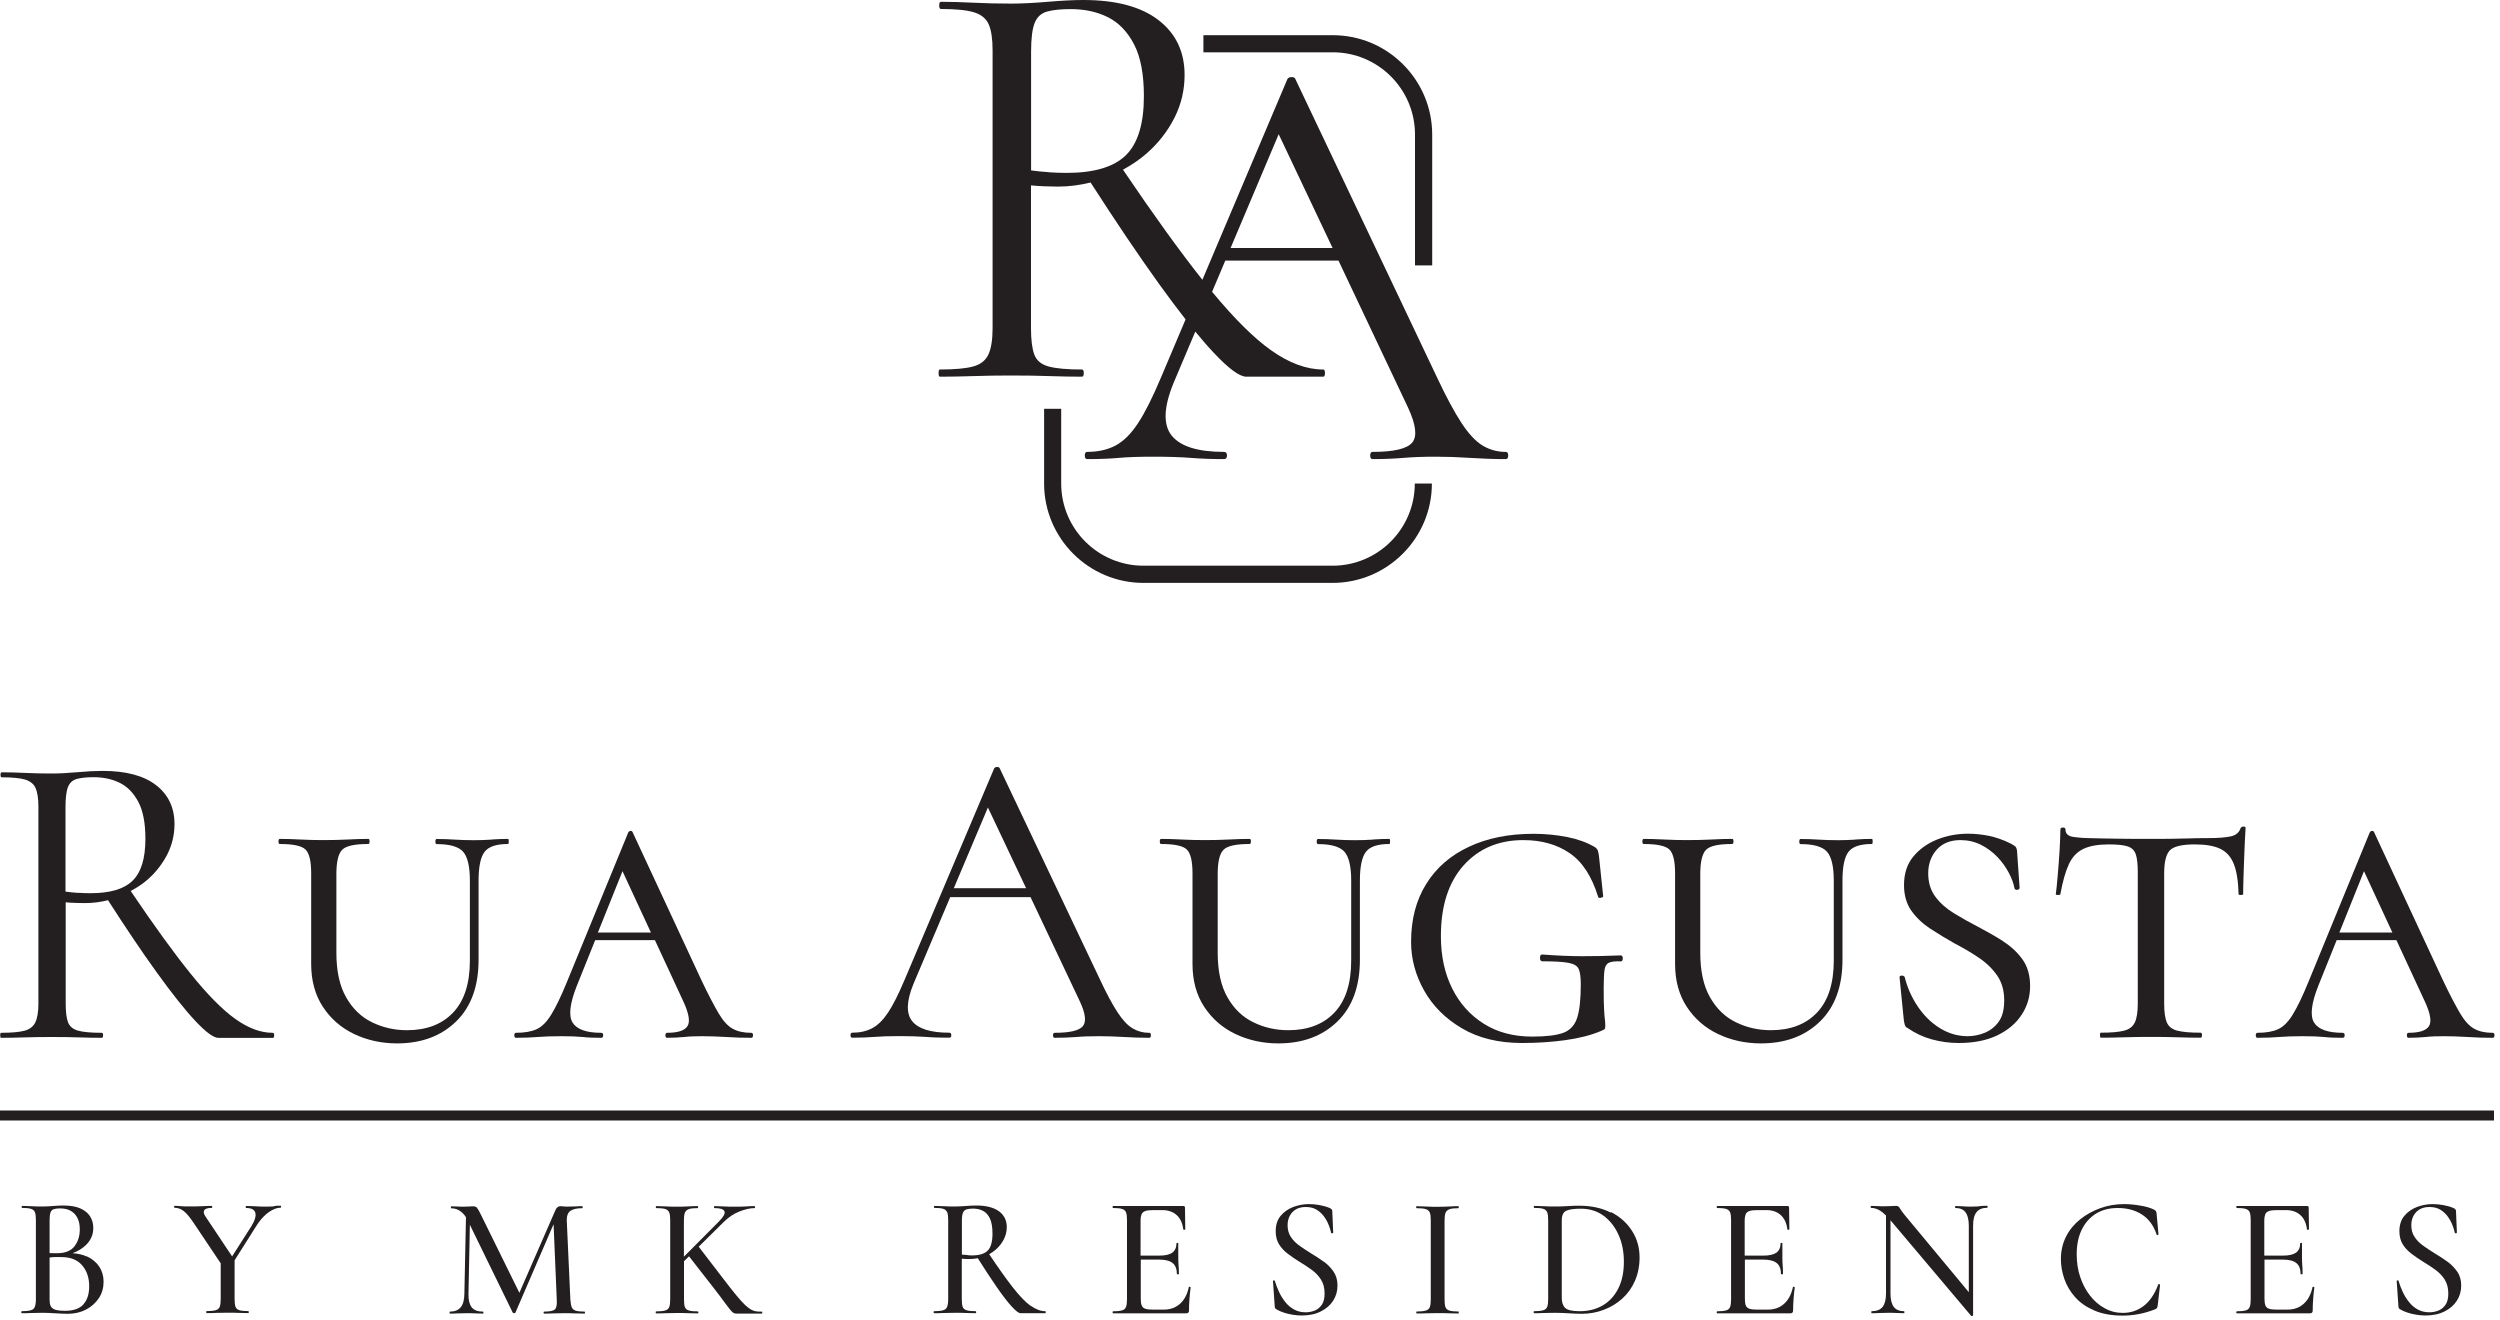 <svg width="250" height="132" viewBox="0 0 250 132" fill="none" xmlns="http://www.w3.org/2000/svg">
<path d="M27.259 103.28C26.07 103.28 24.829 102.82 23.54 101.9C22.25 100.98 20.759 99.48 19.079 97.39C17.419 95.34 15.419 92.58 13.069 89.1C13.68 88.77 14.259 88.4 14.77 87.95C15.589 87.23 16.239 86.39 16.73 85.44C17.209 84.49 17.45 83.48 17.45 82.4C17.45 80.76 16.829 79.46 15.6 78.51C14.37 77.56 12.589 77.09 10.259 77.09C9.58 77.09 8.74 77.13 7.75 77.22C6.76 77.31 5.89 77.35 5.16 77.35C4.22 77.35 3.33 77.33 2.48 77.29C1.63 77.25 0.86 77.23 0.18 77.23C0.1 77.23 0.05 77.31 0.05 77.48C0.05 77.65 0.09 77.73 0.18 77.73C1.23 77.73 2.01 77.81 2.52 77.96C3.03 78.12 3.38 78.4 3.56 78.81C3.74 79.22 3.84 79.84 3.84 80.66V100.35C3.84 101.17 3.74 101.8 3.54 102.22C3.34 102.64 2.98 102.93 2.46 103.07C1.94 103.21 1.15 103.28 0.1 103.28C0.04 103.28 0.02 103.36 0.02 103.53C0.02 103.7 0.05 103.78 0.1 103.78C0.81 103.78 1.6 103.77 2.46 103.74C3.33 103.71 4.22 103.7 5.16 103.7C6.15 103.7 7.07 103.71 7.9 103.74C8.74 103.77 9.49 103.78 10.18 103.78C10.259 103.78 10.309 103.7 10.309 103.53C10.309 103.36 10.27 103.28 10.18 103.28C9.13 103.28 8.34 103.21 7.82 103.07C7.3 102.93 6.96 102.64 6.8 102.22C6.64 101.8 6.57 101.17 6.57 100.35V90.23C6.85 90.26 7.17 90.28 7.53 90.29C7.89 90.3 8.2 90.31 8.49 90.31C9.28 90.31 10.05 90.21 10.8 90.02C12.579 92.79 14.2 95.2 15.659 97.22C17.18 99.33 18.47 100.96 19.529 102.09C20.59 103.22 21.36 103.79 21.849 103.79H27.29C27.369 103.79 27.419 103.71 27.419 103.54C27.419 103.37 27.38 103.29 27.29 103.29L27.259 103.28ZM7.83 89.29C7.38 89.26 6.95 89.22 6.55 89.16V80.74C6.55 79.81 6.63 79.12 6.8 78.7C6.97 78.27 7.27 78.01 7.69 77.89C8.12 77.78 8.67 77.72 9.35 77.72C10.339 77.72 11.22 77.91 11.989 78.29C12.749 78.67 13.37 79.31 13.839 80.2C14.309 81.09 14.54 82.32 14.54 83.88C14.54 85.84 14.12 87.23 13.259 88.07C12.399 88.91 11.009 89.32 9.05 89.32C8.68 89.32 8.27 89.31 7.82 89.28L7.83 89.29Z" fill="#231F20"/>
<path d="M49.178 83.96C48.568 84 47.978 84.02 47.418 84.02C46.708 84.02 46.058 84 45.458 83.96C44.868 83.92 44.268 83.9 43.668 83.9C43.588 83.9 43.538 83.98 43.538 84.15C43.538 84.32 43.578 84.41 43.668 84.41C44.968 84.41 45.848 84.66 46.308 85.17C46.758 85.68 46.988 86.64 46.988 88.06V96.05C46.988 98.35 46.428 100.08 45.308 101.26C44.188 102.44 42.648 103.02 40.698 103.02C39.448 103.02 38.288 102.76 37.208 102.23C36.128 101.71 35.268 100.88 34.618 99.74C33.968 98.61 33.638 97.12 33.638 95.28V87.41C33.638 86.19 33.828 85.38 34.208 84.99C34.588 84.59 35.458 84.4 36.828 84.4C36.908 84.4 36.958 84.32 36.958 84.14C36.958 83.96 36.918 83.89 36.828 83.89C36.228 83.89 35.548 83.91 34.788 83.95C34.018 83.99 33.198 84.01 32.318 84.01C31.548 84.01 30.788 83.99 30.018 83.95C29.248 83.91 28.568 83.89 27.978 83.89C27.898 83.89 27.848 83.97 27.848 84.14C27.848 84.31 27.888 84.4 27.978 84.4C29.308 84.4 30.168 84.58 30.548 84.95C30.928 85.32 31.118 86.11 31.118 87.33V96.39C31.118 98.06 31.508 99.49 32.288 100.68C33.068 101.87 34.108 102.78 35.408 103.4C36.708 104.02 38.148 104.34 39.698 104.34C42.138 104.34 44.108 103.61 45.608 102.15C47.108 100.69 47.858 98.63 47.858 95.96V88.05C47.858 86.63 48.068 85.67 48.478 85.16C48.888 84.65 49.658 84.4 50.798 84.4C50.858 84.4 50.878 84.32 50.878 84.14C50.878 83.96 50.848 83.89 50.798 83.89C50.318 83.89 49.768 83.91 49.158 83.95L49.178 83.96Z" fill="#231F20"/>
<path d="M75.09 103.28C74.38 103.28 73.78 103.15 73.28 102.88C72.78 102.61 72.31 102.09 71.86 101.33C71.41 100.56 70.82 99.45 70.12 97.97L63.28 83.26C63.25 83.15 63.18 83.09 63.07 83.09C62.96 83.09 62.87 83.15 62.82 83.26L56.7 98.18C56.11 99.63 55.58 100.72 55.13 101.45C54.68 102.19 54.19 102.68 53.66 102.92C53.14 103.16 52.45 103.28 51.6 103.28C51.49 103.28 51.43 103.36 51.43 103.53C51.43 103.7 51.49 103.78 51.6 103.78C52.42 103.78 53.14 103.75 53.75 103.7C54.36 103.65 55.16 103.62 56.15 103.62C57.06 103.62 57.77 103.65 58.28 103.7C58.79 103.76 59.4 103.78 60.11 103.78C60.25 103.78 60.32 103.7 60.32 103.53C60.32 103.36 60.25 103.28 60.11 103.28C58.64 103.28 57.69 102.94 57.26 102.26C56.84 101.58 56.98 100.35 57.69 98.56L59.52 94.01H65.49L68.37 100.22C68.91 101.41 69.03 102.22 68.73 102.64C68.43 103.07 67.76 103.28 66.71 103.28C66.6 103.28 66.54 103.36 66.54 103.53C66.54 103.7 66.6 103.78 66.71 103.78C67.3 103.78 67.87 103.75 68.41 103.7C68.95 103.64 69.54 103.62 70.2 103.62C70.96 103.62 71.78 103.65 72.64 103.7C73.5 103.76 74.33 103.78 75.13 103.78C75.24 103.78 75.3 103.7 75.3 103.53C75.3 103.36 75.24 103.28 75.13 103.28H75.09ZM59.79 93.25L62.25 87.12L65.09 93.25H59.79Z" fill="#231F20"/>
<path d="M114.891 103.28C114.291 103.28 113.751 103.13 113.251 102.83C112.751 102.53 112.251 102 111.741 101.21C111.231 100.43 110.651 99.35 110.001 97.96L99.971 76.83C99.941 76.75 99.861 76.7 99.721 76.7C99.581 76.7 99.481 76.74 99.421 76.83L90.451 98C89.851 99.42 89.311 100.5 88.811 101.25C88.311 102 87.781 102.53 87.221 102.82C86.651 103.12 85.991 103.27 85.221 103.27C85.111 103.27 85.051 103.35 85.051 103.52C85.051 103.69 85.111 103.77 85.221 103.77C86.101 103.77 86.841 103.74 87.451 103.69C88.061 103.64 88.871 103.61 89.901 103.61C90.981 103.61 91.871 103.64 92.581 103.69C93.291 103.75 94.071 103.77 94.921 103.77C95.061 103.77 95.131 103.69 95.131 103.52C95.131 103.35 95.061 103.27 94.921 103.27C93.081 103.27 91.841 102.89 91.221 102.12C90.601 101.35 90.641 100.11 91.351 98.38L95.021 89.71H103.051L107.981 100.13C108.551 101.35 108.651 102.18 108.281 102.62C107.911 103.06 106.981 103.28 105.471 103.28C105.361 103.28 105.301 103.36 105.301 103.53C105.301 103.7 105.361 103.78 105.471 103.78C106.261 103.78 106.991 103.75 107.641 103.7C108.291 103.64 109.061 103.62 109.941 103.62C110.731 103.62 111.561 103.65 112.411 103.7C113.261 103.75 114.101 103.78 114.921 103.78C115.031 103.78 115.091 103.7 115.091 103.53C115.091 103.36 115.031 103.28 114.921 103.28H114.891ZM95.381 88.82L98.791 80.75L102.611 88.82H95.381Z" fill="#231F20"/>
<path d="M137.31 83.96C136.7 84 136.11 84.02 135.55 84.02C134.84 84.02 134.19 84 133.59 83.96C133 83.92 132.4 83.9 131.8 83.9C131.72 83.9 131.67 83.98 131.67 84.15C131.67 84.32 131.71 84.41 131.8 84.41C133.1 84.41 133.98 84.66 134.44 85.17C134.89 85.68 135.12 86.64 135.12 88.06V96.05C135.12 98.35 134.56 100.08 133.44 101.26C132.32 102.44 130.78 103.02 128.83 103.02C127.58 103.02 126.42 102.76 125.34 102.23C124.26 101.71 123.4 100.88 122.75 99.74C122.1 98.61 121.77 97.12 121.77 95.28V87.41C121.77 86.19 121.96 85.38 122.34 84.99C122.72 84.59 123.59 84.4 124.96 84.4C125.04 84.4 125.09 84.32 125.09 84.14C125.09 83.96 125.05 83.89 124.96 83.89C124.36 83.89 123.68 83.91 122.92 83.95C122.15 83.99 121.33 84.01 120.45 84.01C119.68 84.01 118.92 83.99 118.15 83.95C117.38 83.91 116.7 83.89 116.11 83.89C116.03 83.89 115.98 83.97 115.98 84.14C115.98 84.31 116.02 84.4 116.11 84.4C117.44 84.4 118.3 84.58 118.68 84.95C119.06 85.32 119.25 86.11 119.25 87.33V96.39C119.25 98.06 119.64 99.49 120.42 100.68C121.2 101.87 122.24 102.78 123.54 103.4C124.84 104.02 126.28 104.34 127.83 104.34C130.27 104.34 132.24 103.61 133.74 102.15C135.24 100.69 135.99 98.63 135.99 95.96V88.05C135.99 86.63 136.2 85.67 136.61 85.16C137.02 84.65 137.79 84.4 138.93 84.4C138.99 84.4 139.01 84.32 139.01 84.14C139.01 83.96 138.98 83.89 138.93 83.89C138.45 83.89 137.9 83.91 137.29 83.95L137.31 83.96Z" fill="#231F20"/>
<path d="M162.079 95.54C160.689 95.6 159.399 95.62 158.209 95.62C157.019 95.62 155.689 95.56 154.209 95.45C154.069 95.45 153.999 95.56 153.999 95.79C153.999 96.02 154.079 96.13 154.259 96.13C155.419 96.13 156.279 96.18 156.829 96.28C157.379 96.38 157.729 96.58 157.869 96.9C158.009 97.21 158.079 97.72 158.079 98.43C158.079 99.9 157.959 101.02 157.719 101.77C157.479 102.52 157.019 103.02 156.339 103.28C155.659 103.53 154.619 103.66 153.239 103.66C151.369 103.66 149.749 103.24 148.389 102.38C147.029 101.53 145.969 100.35 145.219 98.85C144.469 97.35 144.089 95.6 144.089 93.62C144.089 90.59 144.849 88.23 146.359 86.54C147.879 84.85 149.869 84.01 152.329 84.01C154.139 84.01 155.689 84.44 156.959 85.31C158.239 86.18 159.179 87.63 159.809 89.67C159.839 89.78 159.929 89.82 160.089 89.78C160.249 89.74 160.319 89.69 160.319 89.63L159.899 85.63C159.869 85.4 159.839 85.22 159.789 85.08C159.749 84.94 159.639 84.81 159.469 84.7C158.699 84.25 157.779 83.91 156.709 83.7C155.629 83.49 154.509 83.38 153.349 83.38C150.879 83.38 148.729 83.81 146.889 84.68C145.049 85.54 143.619 86.78 142.619 88.4C141.609 90.02 141.109 91.94 141.109 94.18C141.109 95.88 141.539 97.5 142.409 99.05C143.279 100.6 144.539 101.86 146.189 102.83C147.849 103.81 149.849 104.3 152.209 104.3C153.679 104.3 155.119 104.21 156.499 104.02C157.879 103.83 159.079 103.53 160.069 103.11C160.269 103.03 160.399 102.96 160.449 102.92C160.509 102.88 160.529 102.77 160.529 102.6C160.529 102.37 160.519 102.15 160.489 101.94C160.459 101.73 160.429 101.4 160.409 100.94C160.379 100.49 160.369 99.79 160.369 98.86C160.369 98.01 160.399 97.39 160.449 97.01C160.499 96.63 160.659 96.38 160.899 96.27C161.139 96.16 161.529 96.11 162.069 96.14C162.209 96.14 162.279 96.04 162.279 95.84C162.279 95.64 162.209 95.54 162.069 95.54H162.079Z" fill="#231F20"/>
<path d="M185.568 83.96C184.958 84 184.368 84.02 183.808 84.02C183.098 84.02 182.448 84 181.848 83.96C181.258 83.92 180.658 83.9 180.058 83.9C179.978 83.9 179.928 83.98 179.928 84.15C179.928 84.32 179.968 84.41 180.058 84.41C181.358 84.41 182.238 84.66 182.698 85.17C183.148 85.68 183.378 86.64 183.378 88.06V96.05C183.378 98.35 182.818 100.08 181.698 101.26C180.578 102.44 179.038 103.02 177.088 103.02C175.838 103.02 174.678 102.76 173.598 102.23C172.518 101.71 171.658 100.88 171.008 99.74C170.358 98.61 170.028 97.12 170.028 95.28V87.41C170.028 86.19 170.218 85.38 170.598 84.99C170.978 84.59 171.848 84.4 173.218 84.4C173.298 84.4 173.348 84.32 173.348 84.14C173.348 83.96 173.308 83.89 173.218 83.89C172.618 83.89 171.938 83.91 171.178 83.95C170.408 83.99 169.588 84.01 168.708 84.01C167.938 84.01 167.178 83.99 166.408 83.95C165.638 83.91 164.958 83.89 164.368 83.89C164.288 83.89 164.238 83.97 164.238 84.14C164.238 84.31 164.278 84.4 164.368 84.4C165.698 84.4 166.558 84.58 166.938 84.95C167.318 85.32 167.508 86.11 167.508 87.33V96.39C167.508 98.06 167.898 99.49 168.678 100.68C169.458 101.87 170.498 102.78 171.798 103.4C173.098 104.02 174.538 104.34 176.088 104.34C178.528 104.34 180.498 103.61 181.998 102.15C183.498 100.69 184.248 98.63 184.248 95.96V88.05C184.248 86.63 184.458 85.67 184.868 85.16C185.278 84.65 186.048 84.4 187.188 84.4C187.248 84.4 187.268 84.32 187.268 84.14C187.268 83.96 187.238 83.89 187.188 83.89C186.708 83.89 186.158 83.91 185.548 83.95L185.568 83.96Z" fill="#231F20"/>
<path d="M200.281 94.1C199.471 93.59 198.631 93.11 197.751 92.65C196.931 92.23 196.131 91.78 195.371 91.31C194.611 90.84 193.991 90.29 193.521 89.65C193.051 89.01 192.821 88.24 192.821 87.33C192.821 86.42 193.101 85.61 193.671 84.97C194.241 84.33 195.031 84.01 196.051 84.01C196.791 84.01 197.471 84.17 198.091 84.48C198.711 84.79 199.261 85.2 199.731 85.69C200.201 86.18 200.581 86.72 200.881 87.28C201.181 87.85 201.371 88.37 201.451 88.85C201.511 88.96 201.611 89.01 201.751 88.98C201.891 88.95 201.961 88.88 201.961 88.77L201.701 85.07C201.671 84.87 201.621 84.73 201.531 84.65C201.441 84.57 201.291 84.47 201.061 84.35C200.321 83.98 199.591 83.73 198.871 83.58C198.151 83.44 197.461 83.37 196.811 83.37C195.711 83.37 194.661 83.57 193.691 83.96C192.711 84.36 191.921 84.93 191.311 85.68C190.701 86.43 190.401 87.37 190.401 88.51C190.401 89.53 190.651 90.39 191.141 91.08C191.641 91.78 192.271 92.37 193.031 92.87C193.791 93.37 194.601 93.85 195.451 94.34C196.271 94.76 197.071 95.23 197.831 95.74C198.601 96.25 199.221 96.85 199.701 97.53C200.181 98.21 200.421 99.05 200.421 100.04C200.421 100.95 200.241 101.66 199.871 102.17C199.501 102.68 199.031 103.05 198.471 103.28C197.901 103.51 197.341 103.62 196.771 103.62C195.781 103.62 194.851 103.35 193.981 102.81C193.111 102.27 192.381 101.55 191.771 100.64C191.161 99.73 190.731 98.76 190.471 97.71C190.411 97.6 190.311 97.55 190.151 97.56C189.991 97.57 189.931 97.65 189.961 97.79L190.381 102C190.411 102.2 190.441 102.37 190.491 102.51C190.531 102.65 190.621 102.75 190.771 102.81C191.511 103.32 192.311 103.7 193.191 103.94C194.071 104.18 194.961 104.3 195.871 104.3C197.371 104.3 198.651 104.05 199.721 103.54C200.781 103.03 201.601 102.34 202.161 101.48C202.731 100.62 203.011 99.66 203.011 98.61C203.011 97.56 202.761 96.64 202.241 95.93C201.731 95.22 201.071 94.61 200.261 94.1H200.281Z" fill="#231F20"/>
<path d="M224.368 82.66C224.228 82.66 224.128 82.7 224.068 82.79C223.928 83.24 223.598 83.53 223.068 83.64C222.538 83.75 221.818 83.81 220.878 83.81C220.168 83.81 219.378 83.82 218.498 83.85C217.618 83.88 216.518 83.89 215.178 83.89C214.018 83.89 212.888 83.89 211.798 83.87C210.708 83.86 209.698 83.83 208.758 83.81C208.388 83.81 207.928 83.77 207.378 83.7C206.828 83.63 206.548 83.38 206.548 82.96C206.548 82.82 206.468 82.75 206.298 82.75C206.128 82.75 206.038 82.82 206.038 82.96C206.038 83.47 206.008 84.17 205.958 85.04C205.908 85.91 205.838 86.77 205.768 87.59C205.698 88.41 205.638 89.02 205.578 89.42C205.578 89.48 205.658 89.5 205.808 89.5C205.958 89.5 206.038 89.47 206.038 89.42C206.268 88.14 206.548 87.15 206.888 86.42C207.228 85.69 207.708 85.19 208.338 84.89C208.958 84.59 209.808 84.44 210.888 84.44C211.768 84.44 212.408 84.51 212.798 84.65C213.198 84.79 213.458 85.06 213.588 85.46C213.718 85.86 213.778 86.45 213.778 87.25V100.34C213.778 101.16 213.688 101.79 213.498 102.21C213.308 102.63 212.958 102.92 212.438 103.06C211.908 103.2 211.128 103.27 210.078 103.27C210.018 103.27 209.998 103.35 209.998 103.52C209.998 103.69 210.028 103.77 210.078 103.77C210.758 103.77 211.528 103.76 212.398 103.73C213.258 103.7 214.148 103.69 215.058 103.69C216.048 103.69 216.968 103.7 217.798 103.73C218.628 103.76 219.388 103.77 220.068 103.77C220.148 103.77 220.198 103.69 220.198 103.52C220.198 103.35 220.158 103.27 220.068 103.27C219.018 103.27 218.228 103.2 217.708 103.06C217.178 102.92 216.838 102.63 216.668 102.21C216.498 101.79 216.418 101.16 216.418 100.34V87.33C216.418 86.17 216.618 85.4 217.008 85.01C217.408 84.63 218.228 84.44 219.478 84.44C220.588 84.44 221.438 84.59 222.048 84.89C222.658 85.19 223.108 85.7 223.388 86.42C223.668 87.14 223.828 88.14 223.858 89.42C223.858 89.48 223.938 89.5 224.088 89.5C224.238 89.5 224.318 89.47 224.318 89.42C224.318 89.14 224.318 88.71 224.338 88.14C224.348 87.57 224.378 86.95 224.398 86.27C224.428 85.59 224.458 84.93 224.478 84.29C224.508 83.65 224.538 83.15 224.558 82.78C224.558 82.7 224.488 82.65 224.348 82.65L224.368 82.66Z" fill="#231F20"/>
<path d="M249.238 103.28C248.528 103.28 247.928 103.15 247.428 102.88C246.928 102.61 246.458 102.09 246.008 101.33C245.558 100.56 244.968 99.45 244.268 97.97L237.428 83.26C237.398 83.15 237.328 83.09 237.218 83.09C237.108 83.09 237.018 83.15 236.968 83.26L230.848 98.18C230.258 99.63 229.728 100.72 229.278 101.45C228.828 102.19 228.338 102.68 227.808 102.92C227.288 103.16 226.598 103.28 225.748 103.28C225.638 103.28 225.578 103.36 225.578 103.53C225.578 103.7 225.638 103.78 225.748 103.78C226.568 103.78 227.288 103.75 227.898 103.7C228.508 103.65 229.308 103.62 230.298 103.62C231.208 103.62 231.918 103.65 232.428 103.7C232.938 103.76 233.548 103.78 234.258 103.78C234.398 103.78 234.468 103.7 234.468 103.53C234.468 103.36 234.398 103.28 234.258 103.28C232.788 103.28 231.838 102.94 231.408 102.26C230.988 101.58 231.128 100.35 231.838 98.56L233.668 94.01H239.638L242.518 100.22C243.058 101.41 243.178 102.22 242.878 102.64C242.578 103.07 241.908 103.28 240.858 103.28C240.748 103.28 240.688 103.36 240.688 103.53C240.688 103.7 240.748 103.78 240.858 103.78C241.448 103.78 242.018 103.75 242.558 103.7C243.098 103.64 243.688 103.62 244.348 103.62C245.108 103.62 245.928 103.65 246.788 103.7C247.648 103.76 248.478 103.78 249.278 103.78C249.388 103.78 249.448 103.7 249.448 103.53C249.448 103.36 249.388 103.28 249.278 103.28H249.238ZM233.938 93.25L236.398 87.12L239.238 93.25H233.938Z" fill="#231F20"/>
<path d="M150.579 45.19C149.739 45.19 148.969 44.98 148.269 44.56C147.569 44.14 146.859 43.38 146.139 42.28C145.419 41.18 144.599 39.65 143.679 37.69L129.529 7.89C129.489 7.77 129.369 7.71 129.169 7.71C128.969 7.71 128.829 7.77 128.749 7.89L120.239 27.98C118.009 25.17 115.369 21.51 112.299 16.97C113.159 16.5 113.959 15.96 114.679 15.33C115.839 14.31 116.759 13.13 117.439 11.79C118.119 10.45 118.459 9.02 118.459 7.5C118.459 5.18 117.589 3.35 115.849 2.01C114.109 0.67 111.599 0 108.319 0C107.359 0 106.179 0.06 104.779 0.18C103.379 0.3 102.159 0.36 101.119 0.36C99.799 0.36 98.539 0.33 97.339 0.27C96.139 0.21 95.059 0.18 94.099 0.18C93.979 0.18 93.919 0.3 93.919 0.54C93.919 0.78 93.979 0.9 94.099 0.9C95.579 0.9 96.679 1.01 97.399 1.23C98.119 1.45 98.609 1.85 98.869 2.43C99.129 3.01 99.259 3.88 99.259 5.04V32.81C99.259 33.97 99.119 34.85 98.839 35.45C98.559 36.05 98.049 36.45 97.309 36.65C96.569 36.85 95.459 36.95 93.979 36.95C93.899 36.95 93.859 37.07 93.859 37.31C93.859 37.55 93.899 37.67 93.979 37.67C94.979 37.67 96.089 37.65 97.309 37.61C98.529 37.57 99.799 37.55 101.119 37.55C102.519 37.55 103.809 37.57 104.989 37.61C106.169 37.65 107.239 37.67 108.199 37.67C108.319 37.67 108.379 37.55 108.379 37.31C108.379 37.07 108.319 36.95 108.199 36.95C106.719 36.95 105.609 36.85 104.869 36.65C104.129 36.45 103.649 36.05 103.429 35.45C103.209 34.85 103.099 33.97 103.099 32.81V18.54C103.499 18.58 103.949 18.61 104.449 18.63C104.949 18.65 105.399 18.66 105.799 18.66C106.919 18.66 107.999 18.51 109.059 18.25C111.569 22.15 113.859 25.55 115.909 28.4C116.859 29.72 117.739 30.89 118.559 31.94L116.099 37.75C115.259 39.75 114.489 41.28 113.789 42.34C113.089 43.4 112.339 44.14 111.539 44.56C110.739 44.98 109.799 45.19 108.719 45.19C108.559 45.19 108.479 45.31 108.479 45.55C108.479 45.79 108.559 45.91 108.719 45.91C109.959 45.91 111.009 45.87 111.869 45.79C112.729 45.71 113.879 45.67 115.319 45.67C116.839 45.67 118.099 45.71 119.099 45.79C120.099 45.87 121.199 45.91 122.399 45.91C122.599 45.91 122.699 45.79 122.699 45.55C122.699 45.31 122.599 45.19 122.399 45.19C119.799 45.19 118.059 44.65 117.179 43.57C116.299 42.49 116.359 40.73 117.359 38.29L119.529 33.16C120.189 33.96 120.799 34.67 121.369 35.27C122.869 36.87 123.959 37.67 124.639 37.67H132.319C132.439 37.67 132.499 37.55 132.499 37.31C132.499 37.07 132.439 36.95 132.319 36.95C130.639 36.95 128.889 36.3 127.069 35C125.359 33.78 123.409 31.84 121.209 29.18L122.529 26.06H133.849L140.799 40.75C141.599 42.47 141.739 43.64 141.219 44.26C140.699 44.88 139.379 45.19 137.259 45.19C137.099 45.19 137.019 45.31 137.019 45.55C137.019 45.79 137.099 45.91 137.259 45.91C138.379 45.91 139.399 45.87 140.319 45.79C141.239 45.71 142.319 45.67 143.559 45.67C144.679 45.67 145.839 45.71 147.039 45.79C148.239 45.87 149.419 45.91 150.579 45.91C150.739 45.91 150.819 45.79 150.819 45.55C150.819 45.31 150.739 45.19 150.579 45.19ZM104.909 17.22C104.269 17.18 103.669 17.12 103.109 17.04V5.17C103.109 3.85 103.229 2.89 103.469 2.29C103.709 1.69 104.129 1.31 104.729 1.15C105.329 0.99 106.109 0.91 107.069 0.91C108.469 0.91 109.709 1.18 110.789 1.72C111.869 2.26 112.739 3.16 113.399 4.42C114.059 5.68 114.389 7.41 114.389 9.61C114.389 12.37 113.789 14.34 112.589 15.52C111.389 16.7 109.409 17.29 106.649 17.29C106.129 17.29 105.549 17.27 104.909 17.23V17.22ZM123.059 24.8L127.869 13.42L133.259 24.8H123.069H123.059Z" fill="#231F20"/>
<path d="M133.27 58.29H114.35C108.87 58.29 104.41 53.83 104.41 48.35V40.88H106.12V48.35C106.12 52.89 109.81 56.57 114.34 56.57H133.26C137.8 56.57 141.48 52.88 141.48 48.35H143.19C143.19 53.83 138.73 58.29 133.25 58.29H133.27Z" fill="#231F20"/>
<path d="M143.21 26.54H141.5V13.45C141.5 8.91 137.81 5.23 133.28 5.23H120.34V3.52H133.28C138.76 3.52 143.22 7.98 143.22 13.46V26.55L143.21 26.54Z" fill="#231F20"/>
<path d="M8.699 125.66C8.279 125.46 7.789 125.36 7.259 125.32C7.799 125.12 8.249 124.84 8.609 124.49C9.089 124.01 9.329 123.45 9.329 122.8C9.329 122.35 9.219 121.96 8.999 121.62C8.779 121.28 8.449 121.02 8.009 120.83C7.569 120.64 6.999 120.55 6.319 120.55C6.019 120.55 5.679 120.57 5.299 120.6C4.919 120.63 4.579 120.65 4.269 120.65C3.879 120.65 3.509 120.65 3.159 120.62C2.809 120.6 2.489 120.59 2.199 120.59C2.179 120.59 2.169 120.62 2.169 120.69C2.169 120.76 2.179 120.79 2.199 120.79C2.589 120.79 2.879 120.82 3.089 120.88C3.289 120.94 3.429 121.06 3.489 121.22C3.559 121.39 3.589 121.64 3.589 121.97V129.93C3.589 130.26 3.549 130.51 3.479 130.69C3.409 130.87 3.269 130.98 3.059 131.03C2.849 131.09 2.559 131.12 2.179 131.12C2.149 131.12 2.129 131.15 2.129 131.22C2.129 131.29 2.149 131.32 2.179 131.32C2.469 131.32 2.789 131.32 3.139 131.3C3.499 131.29 3.869 131.28 4.259 131.28C4.649 131.28 5.079 131.3 5.549 131.33C6.019 131.36 6.429 131.38 6.769 131.38C7.449 131.38 8.059 131.24 8.599 130.96C9.139 130.68 9.569 130.29 9.889 129.81C10.209 129.33 10.359 128.77 10.359 128.17C10.359 127.6 10.209 127.09 9.919 126.66C9.629 126.22 9.209 125.88 8.679 125.63L8.699 125.66ZM5.049 121.25C5.109 121.08 5.219 120.97 5.379 120.92C5.529 120.87 5.739 120.84 5.989 120.84C6.459 120.84 6.839 120.93 7.119 121.11C7.409 121.29 7.619 121.53 7.769 121.85C7.919 122.17 7.979 122.53 7.979 122.94C7.979 123.61 7.799 124.17 7.449 124.63C7.089 125.09 6.519 125.32 5.709 125.32C5.679 125.32 5.539 125.32 5.299 125.32C5.199 125.32 5.079 125.32 4.959 125.31V122.05C4.959 121.69 4.989 121.43 5.049 121.27V121.25ZM8.339 130.44C7.959 130.87 7.339 131.08 6.509 131.08C6.069 131.08 5.739 131.04 5.519 130.97C5.299 130.89 5.149 130.77 5.069 130.61C4.989 130.44 4.959 130.23 4.959 129.96V125.75C5.089 125.74 5.229 125.72 5.359 125.71C5.659 125.7 5.919 125.7 6.149 125.71C7.059 125.71 7.739 125.98 8.209 126.53C8.679 127.07 8.919 127.77 8.919 128.62C8.919 129.4 8.729 130 8.339 130.43V130.44Z" fill="#231F20"/>
<path d="M27.42 120.63C27.24 120.65 27.01 120.66 26.72 120.66C26.24 120.66 25.85 120.66 25.56 120.63C25.27 120.61 24.95 120.6 24.62 120.6C24.58 120.6 24.57 120.63 24.57 120.7C24.57 120.77 24.59 120.8 24.62 120.8C25.14 120.8 25.44 120.96 25.53 121.27C25.62 121.59 25.5 122.03 25.15 122.6L23.21 125.64L20.57 121.68C20.37 121.4 20.33 121.19 20.42 121.03C20.52 120.87 20.77 120.79 21.19 120.79C21.21 120.79 21.22 120.76 21.22 120.69C21.22 120.62 21.21 120.59 21.19 120.59C20.98 120.59 20.74 120.59 20.46 120.61C20.18 120.62 19.88 120.63 19.57 120.64C19.26 120.65 18.95 120.64 18.62 120.64C18.44 120.64 18.24 120.64 18.04 120.61C17.83 120.59 17.64 120.58 17.46 120.58C17.42 120.58 17.41 120.61 17.41 120.68C17.41 120.75 17.43 120.78 17.46 120.78C17.78 120.78 18.08 120.88 18.35 121.09C18.63 121.3 18.95 121.68 19.33 122.24L22.07 126.33V129.92C22.07 130.25 22.04 130.5 21.97 130.68C21.9 130.85 21.77 130.97 21.57 131.02C21.37 131.08 21.07 131.11 20.67 131.11C20.63 131.11 20.62 131.14 20.62 131.21C20.62 131.28 20.64 131.31 20.67 131.31C20.94 131.31 21.26 131.31 21.62 131.29C21.98 131.28 22.36 131.27 22.75 131.27C23.16 131.27 23.54 131.27 23.89 131.29C24.24 131.3 24.55 131.31 24.83 131.31C24.86 131.31 24.88 131.28 24.88 131.21C24.88 131.14 24.86 131.11 24.83 131.11C24.43 131.11 24.13 131.08 23.94 131.02C23.74 130.96 23.62 130.85 23.55 130.68C23.49 130.51 23.46 130.26 23.46 129.92V126.03L25.59 122.66C25.83 122.27 26.09 121.93 26.37 121.65C26.65 121.37 26.94 121.15 27.24 121C27.54 120.84 27.81 120.77 28.07 120.77C28.09 120.77 28.11 120.74 28.11 120.67C28.11 120.6 28.1 120.57 28.07 120.57C27.82 120.57 27.6 120.57 27.43 120.6L27.42 120.63Z" fill="#231F20"/>
<path d="M57.577 131.07C57.387 131.01 57.247 130.9 57.177 130.73C57.107 130.56 57.067 130.31 57.037 129.97L56.677 122.06C56.667 121.59 56.787 121.27 57.037 121.09C57.287 120.91 57.687 120.82 58.237 120.82C58.257 120.82 58.267 120.79 58.267 120.72C58.267 120.65 58.257 120.62 58.237 120.62C58.007 120.62 57.787 120.62 57.567 120.64C57.347 120.65 57.077 120.66 56.757 120.66C56.597 120.66 56.457 120.66 56.337 120.64C56.217 120.63 56.117 120.62 56.037 120.62C55.917 120.62 55.827 120.66 55.737 120.73C55.647 120.81 55.577 120.91 55.527 121.05L51.937 129.28L48.117 121.52C47.937 121.14 47.797 120.9 47.707 120.79C47.617 120.68 47.487 120.63 47.327 120.63C47.237 120.63 47.097 120.63 46.927 120.65C46.747 120.66 46.547 120.67 46.337 120.67C46.177 120.67 45.987 120.67 45.757 120.65C45.537 120.64 45.317 120.63 45.117 120.63C45.097 120.63 45.087 120.66 45.087 120.73C45.087 120.8 45.097 120.83 45.117 120.83C45.727 120.83 46.217 121.14 46.597 121.72L46.437 129.41C46.427 130.01 46.307 130.45 46.067 130.73C45.827 131.02 45.477 131.16 44.987 131.16C44.967 131.16 44.957 131.19 44.957 131.26C44.957 131.33 44.967 131.36 44.987 131.36C45.227 131.36 45.487 131.36 45.757 131.34C46.037 131.33 46.327 131.32 46.637 131.32C46.967 131.32 47.267 131.32 47.527 131.34C47.787 131.35 48.047 131.36 48.297 131.36C48.327 131.36 48.347 131.33 48.347 131.26C48.347 131.19 48.327 131.16 48.297 131.16C47.767 131.16 47.397 131.02 47.167 130.73C46.947 130.44 46.837 130 46.847 129.41L46.987 122.48L51.267 131.25C51.267 131.25 51.337 131.32 51.417 131.32C51.497 131.32 51.537 131.3 51.547 131.25L55.357 122.42L55.677 129.98C55.707 130.47 55.647 130.79 55.487 130.94C55.327 131.09 54.967 131.16 54.407 131.16C54.377 131.16 54.357 131.19 54.357 131.26C54.357 131.33 54.377 131.36 54.407 131.36C54.667 131.36 54.967 131.36 55.297 131.34C55.627 131.33 55.987 131.32 56.367 131.32C56.767 131.32 57.147 131.32 57.507 131.34C57.867 131.35 58.187 131.36 58.467 131.36C58.487 131.36 58.497 131.33 58.497 131.26C58.497 131.19 58.487 131.16 58.467 131.16C58.067 131.16 57.767 131.13 57.577 131.07Z" fill="#231F20"/>
<path d="M75.64 131.13C75.47 131.12 75.3 131.06 75.12 130.97C74.94 130.87 74.74 130.71 74.5 130.49C74.27 130.27 73.98 129.95 73.63 129.53C73.28 129.11 72.87 128.58 72.37 127.93L69.87 124.67L72.35 122.22C72.84 121.73 73.37 121.37 73.94 121.15C74.51 120.93 75.02 120.81 75.46 120.81C75.49 120.81 75.51 120.78 75.51 120.71C75.51 120.64 75.49 120.61 75.46 120.61C75.21 120.61 74.94 120.61 74.66 120.64C74.38 120.66 74 120.67 73.52 120.67C73.04 120.67 72.63 120.67 72.33 120.64C72.03 120.62 71.74 120.61 71.45 120.61C71.41 120.61 71.4 120.64 71.4 120.71C71.4 120.78 71.42 120.81 71.45 120.81C72.03 120.81 72.37 120.92 72.45 121.14C72.53 121.36 72.35 121.68 71.92 122.12L68.39 125.67V122.03C68.39 121.7 68.42 121.45 68.49 121.27C68.56 121.1 68.69 120.98 68.89 120.91C69.09 120.84 69.38 120.81 69.78 120.81C69.8 120.81 69.81 120.78 69.81 120.71C69.81 120.64 69.8 120.61 69.78 120.61C69.5 120.61 69.19 120.61 68.84 120.64C68.49 120.66 68.11 120.67 67.7 120.67C67.31 120.67 66.94 120.67 66.59 120.64C66.24 120.62 65.92 120.61 65.63 120.61C65.6 120.61 65.58 120.64 65.58 120.71C65.58 120.78 65.6 120.81 65.63 120.81C66.02 120.81 66.32 120.84 66.52 120.9C66.72 120.96 66.85 121.08 66.92 121.24C66.99 121.41 67.02 121.66 67.02 121.99V129.95C67.02 130.28 66.99 130.53 66.92 130.71C66.85 130.88 66.71 131 66.51 131.05C66.3 131.11 66 131.14 65.6 131.14C65.58 131.14 65.57 131.17 65.57 131.24C65.57 131.31 65.58 131.34 65.6 131.34C65.89 131.34 66.21 131.34 66.57 131.32C66.93 131.31 67.31 131.3 67.7 131.3C68.11 131.3 68.49 131.3 68.84 131.32C69.18 131.33 69.5 131.34 69.79 131.34C69.82 131.34 69.84 131.31 69.84 131.24C69.84 131.17 69.82 131.14 69.79 131.14C69.39 131.14 69.09 131.11 68.89 131.05C68.69 130.99 68.56 130.88 68.49 130.71C68.43 130.54 68.4 130.29 68.4 129.95V126.12L68.9 125.63L71.41 128.85C71.85 129.41 72.18 129.86 72.42 130.19C72.66 130.52 72.85 130.77 72.99 130.94C73.13 131.11 73.24 131.22 73.33 131.28C73.42 131.34 73.54 131.36 73.67 131.36C73.8 131.36 74 131.36 74.25 131.36H76.18C76.18 131.36 76.23 131.33 76.23 131.26C76.23 131.19 76.21 131.16 76.18 131.16C75.97 131.16 75.79 131.16 75.62 131.14L75.64 131.13Z" fill="#231F20"/>
<path d="M103.069 130.59C102.549 130.22 101.959 129.6 101.289 128.75C100.639 127.92 99.849 126.81 98.919 125.42C99.149 125.29 99.369 125.14 99.569 124.97C99.909 124.67 100.179 124.33 100.379 123.94C100.579 123.55 100.679 123.14 100.679 122.72C100.679 122.04 100.419 121.51 99.899 121.13C99.379 120.75 98.619 120.55 97.639 120.55C97.329 120.55 96.969 120.57 96.569 120.6C96.169 120.63 95.809 120.65 95.499 120.65C95.109 120.65 94.739 120.65 94.389 120.62C94.039 120.6 93.719 120.59 93.429 120.59C93.409 120.59 93.399 120.62 93.399 120.69C93.399 120.76 93.409 120.79 93.429 120.79C93.829 120.79 94.129 120.82 94.319 120.88C94.509 120.94 94.649 121.06 94.719 121.22C94.789 121.39 94.819 121.64 94.819 121.97V129.93C94.819 130.26 94.779 130.51 94.709 130.69C94.639 130.87 94.499 130.98 94.299 131.03C94.099 131.09 93.799 131.12 93.409 131.12C93.379 131.12 93.359 131.15 93.359 131.22C93.359 131.29 93.379 131.32 93.409 131.32C93.699 131.32 94.019 131.32 94.369 131.3C94.729 131.29 95.099 131.28 95.489 131.28C95.899 131.28 96.279 131.28 96.619 131.3C96.959 131.31 97.279 131.32 97.569 131.32C97.599 131.32 97.619 131.29 97.619 131.22C97.619 131.15 97.599 131.12 97.569 131.12C97.169 131.12 96.869 131.09 96.669 131.03C96.469 130.97 96.339 130.86 96.269 130.69C96.209 130.52 96.179 130.27 96.179 129.93V125.87C96.309 125.88 96.439 125.89 96.589 125.9C96.739 125.9 96.879 125.9 97.019 125.9C97.279 125.9 97.529 125.87 97.779 125.82C98.469 126.91 99.089 127.87 99.649 128.67C100.229 129.52 100.739 130.17 101.149 130.63C101.569 131.09 101.869 131.32 102.049 131.32H104.529C104.529 131.32 104.579 131.29 104.579 131.22C104.579 131.15 104.559 131.12 104.529 131.12C104.059 131.12 103.569 130.93 103.049 130.56L103.069 130.59ZM96.709 125.5C96.519 125.48 96.349 125.47 96.189 125.46V122.04C96.189 121.7 96.229 121.44 96.299 121.27C96.369 121.1 96.489 120.99 96.649 120.94C96.809 120.89 97.029 120.86 97.299 120.86C97.669 120.86 97.999 120.93 98.289 121.08C98.579 121.22 98.809 121.48 98.989 121.84C99.159 122.2 99.249 122.71 99.249 123.36C99.249 124.16 99.089 124.73 98.779 125.05C98.459 125.38 97.939 125.54 97.209 125.54C97.069 125.54 96.909 125.54 96.719 125.51L96.709 125.5Z" fill="#231F20"/>
<path d="M118.878 128.74C118.718 129.45 118.428 130 117.998 130.38C117.578 130.76 117.038 130.96 116.378 130.96H115.238C114.928 130.96 114.688 130.93 114.518 130.87C114.348 130.81 114.228 130.7 114.168 130.54C114.108 130.39 114.078 130.17 114.078 129.9V125.96H115.918C116.538 125.96 116.988 126.08 117.268 126.31C117.548 126.54 117.688 126.91 117.688 127.4C117.688 127.42 117.718 127.43 117.788 127.43C117.858 127.43 117.888 127.42 117.888 127.4C117.888 127.1 117.888 126.82 117.858 126.56C117.838 126.3 117.828 126.03 117.828 125.77C117.828 125.55 117.828 125.35 117.828 125.15C117.828 124.95 117.828 124.68 117.828 124.32C117.828 124.3 117.798 124.29 117.738 124.29C117.678 124.29 117.648 124.3 117.648 124.32C117.648 124.74 117.508 125.06 117.238 125.26C116.958 125.46 116.528 125.56 115.948 125.56H114.058V122.07C114.058 121.79 114.098 121.58 114.158 121.42C114.228 121.27 114.358 121.16 114.538 121.1C114.718 121.04 114.988 121.01 115.328 121.01H116.208C116.808 121.01 117.288 121.17 117.658 121.5C118.028 121.83 118.248 122.31 118.328 122.94C118.338 122.97 118.378 122.99 118.438 122.98C118.498 122.98 118.528 122.95 118.528 122.92L118.498 120.75C118.498 120.65 118.438 120.6 118.328 120.6H111.308C111.308 120.6 111.258 120.63 111.258 120.7C111.258 120.77 111.278 120.8 111.308 120.8C111.698 120.8 111.998 120.83 112.198 120.89C112.398 120.95 112.538 121.07 112.598 121.23C112.668 121.4 112.698 121.65 112.698 121.98V129.94C112.698 130.27 112.668 130.52 112.598 130.7C112.528 130.87 112.398 130.99 112.198 131.04C111.998 131.1 111.698 131.13 111.308 131.13C111.278 131.13 111.258 131.16 111.258 131.23C111.258 131.3 111.278 131.33 111.308 131.33H118.638C118.808 131.33 118.898 131.24 118.898 131.07C118.898 130.7 118.918 130.3 118.948 129.87C118.978 129.43 119.018 129.06 119.068 128.75C119.068 128.72 119.038 128.69 118.968 128.68C118.898 128.67 118.868 128.68 118.868 128.71L118.878 128.74Z" fill="#231F20"/>
<path d="M132.389 126.18C131.989 125.89 131.579 125.62 131.159 125.37C130.749 125.12 130.359 124.86 129.989 124.6C129.619 124.34 129.319 124.05 129.099 123.71C128.869 123.38 128.759 122.98 128.759 122.52C128.759 122.18 128.829 121.87 128.969 121.6C129.109 121.33 129.309 121.11 129.569 120.95C129.829 120.79 130.169 120.7 130.569 120.7C131.009 120.7 131.379 120.79 131.679 120.98C131.979 121.17 132.229 121.4 132.429 121.69C132.629 121.97 132.779 122.26 132.889 122.55C132.999 122.84 133.079 123.09 133.109 123.28C133.129 123.33 133.169 123.34 133.229 123.33C133.289 123.32 133.319 123.3 133.319 123.26L133.229 121.11C133.229 121.05 133.209 121 133.179 120.95C133.149 120.9 133.079 120.85 132.969 120.8C132.669 120.67 132.339 120.58 131.969 120.51C131.599 120.44 131.239 120.41 130.889 120.41C130.349 120.41 129.829 120.51 129.319 120.7C128.809 120.9 128.389 121.19 128.059 121.59C127.729 121.99 127.569 122.5 127.569 123.12C127.569 123.64 127.679 124.07 127.909 124.44C128.139 124.81 128.439 125.12 128.809 125.4C129.179 125.68 129.569 125.94 129.969 126.19C130.389 126.44 130.799 126.71 131.169 126.98C131.549 127.26 131.859 127.58 132.099 127.96C132.339 128.34 132.459 128.8 132.459 129.35C132.459 129.83 132.369 130.21 132.179 130.48C131.989 130.75 131.759 130.94 131.469 131.06C131.179 131.17 130.879 131.23 130.569 131.23C130.119 131.23 129.729 131.13 129.389 130.94C129.049 130.75 128.759 130.5 128.519 130.19C128.279 129.89 128.069 129.55 127.899 129.18C127.729 128.81 127.589 128.45 127.489 128.1C127.479 128.05 127.439 128.03 127.379 128.04C127.319 128.04 127.289 128.08 127.299 128.13L127.469 130.59C127.469 130.68 127.479 130.75 127.509 130.8C127.539 130.85 127.579 130.89 127.619 130.92C127.849 131.06 128.099 131.17 128.379 131.26C128.649 131.35 128.939 131.42 129.249 131.47C129.559 131.52 129.849 131.55 130.149 131.55C130.899 131.55 131.529 131.42 132.069 131.15C132.609 130.88 133.019 130.53 133.309 130.08C133.599 129.63 133.749 129.13 133.749 128.57C133.749 128.01 133.619 127.55 133.359 127.17C133.099 126.79 132.779 126.45 132.379 126.16L132.389 126.18Z" fill="#231F20"/>
<path d="M144.557 121.28C144.627 121.11 144.757 120.99 144.957 120.92C145.157 120.85 145.447 120.82 145.847 120.82C145.867 120.82 145.877 120.79 145.877 120.72C145.877 120.65 145.867 120.62 145.847 120.62C145.567 120.62 145.257 120.62 144.897 120.65C144.537 120.67 144.157 120.68 143.747 120.68C143.337 120.68 142.967 120.68 142.617 120.65C142.257 120.63 141.937 120.62 141.657 120.62C141.637 120.62 141.617 120.65 141.617 120.72C141.617 120.79 141.627 120.82 141.657 120.82C142.057 120.82 142.367 120.85 142.567 120.91C142.777 120.97 142.907 121.09 142.977 121.25C143.047 121.42 143.077 121.67 143.077 122V129.96C143.077 130.29 143.047 130.54 142.977 130.72C142.907 130.89 142.767 131.01 142.567 131.06C142.357 131.12 142.067 131.15 141.677 131.15C141.647 131.15 141.627 131.18 141.627 131.25C141.627 131.32 141.637 131.35 141.667 131.35C141.957 131.35 142.277 131.35 142.627 131.33C142.987 131.32 143.357 131.31 143.757 131.31C144.157 131.31 144.547 131.31 144.897 131.33C145.247 131.34 145.567 131.35 145.847 131.35C145.867 131.35 145.877 131.32 145.877 131.25C145.877 131.18 145.867 131.15 145.847 131.15C145.447 131.15 145.147 131.12 144.947 131.06C144.747 131 144.617 130.89 144.547 130.72C144.487 130.55 144.457 130.3 144.457 129.96V122.03C144.457 121.7 144.487 121.45 144.557 121.27V121.28Z" fill="#231F20"/>
<path d="M161.087 121.26C160.187 120.8 159.127 120.57 157.917 120.57C157.597 120.57 157.207 120.58 156.757 120.61C156.307 120.64 155.877 120.65 155.497 120.65C155.117 120.65 154.737 120.65 154.387 120.62C154.037 120.6 153.717 120.59 153.427 120.59C153.397 120.59 153.377 120.62 153.377 120.69C153.377 120.76 153.397 120.79 153.427 120.79C153.827 120.79 154.127 120.82 154.317 120.88C154.517 120.94 154.647 121.06 154.717 121.22C154.787 121.39 154.817 121.64 154.817 121.97V129.93C154.817 130.26 154.787 130.51 154.717 130.69C154.647 130.86 154.507 130.98 154.307 131.03C154.097 131.09 153.797 131.12 153.397 131.12C153.377 131.12 153.367 131.15 153.367 131.22C153.367 131.29 153.377 131.32 153.397 131.32C153.687 131.32 154.007 131.32 154.367 131.3C154.727 131.29 155.107 131.28 155.497 131.28C155.917 131.28 156.387 131.3 156.887 131.33C157.387 131.36 157.817 131.38 158.157 131.38C158.937 131.38 159.677 131.25 160.377 130.98C161.077 130.72 161.697 130.34 162.237 129.85C162.777 129.36 163.197 128.77 163.497 128.08C163.797 127.39 163.957 126.61 163.957 125.75C163.957 124.76 163.707 123.87 163.197 123.08C162.697 122.29 161.987 121.66 161.087 121.2V121.26ZM161.817 128.87C161.437 129.61 160.917 130.17 160.257 130.55C159.597 130.93 158.837 131.12 157.977 131.12C157.227 131.12 156.747 131.01 156.517 130.79C156.287 130.57 156.177 130.23 156.177 129.78V122.04C156.177 121.54 156.327 121.21 156.617 121.08C156.907 120.94 157.397 120.87 158.087 120.87C158.967 120.87 159.727 121.11 160.367 121.58C161.007 122.06 161.497 122.69 161.857 123.49C162.217 124.29 162.387 125.18 162.387 126.18C162.387 127.24 162.197 128.13 161.817 128.87Z" fill="#231F20"/>
<path d="M179.288 128.74C179.128 129.45 178.838 130 178.408 130.38C177.988 130.76 177.448 130.96 176.788 130.96H175.648C175.338 130.96 175.098 130.93 174.928 130.87C174.758 130.81 174.638 130.7 174.578 130.54C174.518 130.39 174.488 130.17 174.488 129.9V125.96H176.328C176.948 125.96 177.398 126.08 177.678 126.31C177.958 126.54 178.098 126.91 178.098 127.4C178.098 127.42 178.128 127.43 178.198 127.43C178.268 127.43 178.298 127.42 178.298 127.4C178.298 127.1 178.298 126.82 178.268 126.56C178.248 126.3 178.238 126.03 178.238 125.77C178.238 125.55 178.238 125.35 178.238 125.15C178.238 124.95 178.238 124.68 178.238 124.32C178.238 124.3 178.208 124.29 178.148 124.29C178.088 124.29 178.058 124.3 178.058 124.32C178.058 124.74 177.918 125.06 177.648 125.26C177.368 125.46 176.938 125.56 176.358 125.56H174.468V122.07C174.468 121.79 174.508 121.58 174.568 121.42C174.638 121.27 174.768 121.16 174.948 121.1C175.128 121.04 175.398 121.01 175.738 121.01H176.618C177.218 121.01 177.698 121.17 178.068 121.5C178.438 121.83 178.658 122.31 178.738 122.94C178.748 122.97 178.788 122.99 178.848 122.98C178.908 122.98 178.938 122.95 178.938 122.92L178.908 120.75C178.908 120.65 178.848 120.6 178.738 120.6H171.718C171.718 120.6 171.668 120.63 171.668 120.7C171.668 120.77 171.688 120.8 171.718 120.8C172.108 120.8 172.408 120.83 172.608 120.89C172.808 120.95 172.948 121.07 173.008 121.23C173.078 121.4 173.108 121.65 173.108 121.98V129.94C173.108 130.27 173.078 130.52 173.008 130.7C172.938 130.87 172.808 130.99 172.608 131.04C172.408 131.1 172.108 131.13 171.718 131.13C171.688 131.13 171.668 131.16 171.668 131.23C171.668 131.3 171.688 131.33 171.718 131.33H179.048C179.218 131.33 179.308 131.24 179.308 131.07C179.308 130.7 179.328 130.3 179.358 129.87C179.388 129.43 179.428 129.06 179.478 128.75C179.478 128.72 179.448 128.69 179.378 128.68C179.308 128.67 179.278 128.68 179.278 128.71L179.288 128.74Z" fill="#231F20"/>
<path d="M197.95 120.63C197.67 120.65 197.39 120.66 197.11 120.66C196.83 120.66 196.54 120.66 196.28 120.63C196.03 120.61 195.78 120.6 195.54 120.6C195.52 120.6 195.51 120.63 195.51 120.7C195.51 120.77 195.52 120.8 195.54 120.8C196.01 120.8 196.35 120.95 196.56 121.24C196.77 121.53 196.88 121.98 196.88 122.57V129.22L190.46 121.49C190.2 121.16 190.03 120.92 189.96 120.79C189.89 120.66 189.78 120.59 189.63 120.59C189.51 120.59 189.34 120.59 189.11 120.61C188.88 120.62 188.63 120.63 188.35 120.63C188.17 120.63 187.97 120.63 187.75 120.61C187.53 120.6 187.31 120.59 187.1 120.59C187.08 120.59 187.07 120.62 187.07 120.69C187.07 120.76 187.08 120.79 187.1 120.79C187.39 120.79 187.68 120.87 187.97 121.04C188.16 121.15 188.37 121.32 188.6 121.55V129.37C188.6 129.97 188.48 130.41 188.26 130.69C188.03 130.98 187.66 131.12 187.16 131.12C187.14 131.12 187.13 131.15 187.13 131.22C187.13 131.29 187.14 131.32 187.16 131.32C187.41 131.32 187.68 131.32 187.97 131.3C188.26 131.29 188.55 131.28 188.85 131.28C189.15 131.28 189.44 131.28 189.68 131.3C189.93 131.31 190.17 131.32 190.41 131.32C190.43 131.32 190.44 131.29 190.44 131.22C190.44 131.15 190.43 131.12 190.41 131.12C189.94 131.12 189.6 130.98 189.38 130.69C189.16 130.4 189.05 129.96 189.05 129.37V122.03L197.12 131.59C197.12 131.59 197.18 131.6 197.23 131.59C197.28 131.58 197.31 131.57 197.31 131.55V122.55C197.31 121.95 197.42 121.51 197.65 121.22C197.88 120.93 198.23 120.78 198.72 120.78C198.74 120.78 198.76 120.75 198.76 120.68C198.76 120.61 198.75 120.58 198.72 120.58C198.48 120.58 198.22 120.58 197.95 120.61V120.63Z" fill="#231F20"/>
<path d="M215.82 128.47C215.45 129.43 214.97 130.14 214.36 130.6C213.75 131.06 213.06 131.29 212.28 131.29C211.64 131.29 211.04 131.14 210.48 130.83C209.92 130.53 209.43 130.11 209.01 129.57C208.59 129.04 208.26 128.41 208.02 127.7C207.78 126.99 207.67 126.23 207.67 125.43C207.67 124.5 207.83 123.69 208.16 123C208.49 122.31 208.96 121.77 209.57 121.38C210.18 121 210.91 120.8 211.76 120.8C212.7 120.8 213.51 121.01 214.19 121.45C214.87 121.88 215.36 122.55 215.66 123.45C215.67 123.5 215.71 123.51 215.76 123.5C215.82 123.49 215.85 123.47 215.85 123.43L215.66 121.37C215.65 121.24 215.63 121.16 215.59 121.11C215.55 121.06 215.49 121.01 215.4 120.96C215.06 120.79 214.6 120.65 214.03 120.56C213.46 120.46 212.93 120.41 212.42 120.41C211.59 120.41 210.8 120.54 210.05 120.81C209.3 121.08 208.62 121.45 208.02 121.93C207.42 122.41 206.95 122.98 206.61 123.65C206.27 124.32 206.09 125.07 206.09 125.9C206.09 126.55 206.2 127.21 206.43 127.88C206.66 128.55 207.02 129.16 207.51 129.71C208 130.27 208.64 130.71 209.43 131.05C210.22 131.39 211.16 131.56 212.26 131.56C212.79 131.56 213.32 131.51 213.86 131.41C214.4 131.31 214.94 131.15 215.49 130.94C215.59 130.89 215.66 130.85 215.69 130.81C215.72 130.77 215.74 130.68 215.77 130.54L216.01 128.48C216.01 128.48 215.98 128.42 215.92 128.41C215.86 128.4 215.82 128.41 215.81 128.46L215.82 128.47Z" fill="#231F20"/>
<path d="M231.249 128.74C231.089 129.45 230.799 130 230.369 130.38C229.949 130.76 229.409 130.96 228.749 130.96H227.609C227.299 130.96 227.059 130.93 226.889 130.87C226.719 130.81 226.599 130.7 226.539 130.54C226.479 130.39 226.449 130.17 226.449 129.9V125.96H228.289C228.909 125.96 229.359 126.08 229.639 126.31C229.919 126.54 230.059 126.91 230.059 127.4C230.059 127.42 230.089 127.43 230.159 127.43C230.229 127.43 230.259 127.42 230.259 127.4C230.259 127.1 230.259 126.82 230.229 126.56C230.209 126.3 230.199 126.03 230.199 125.77C230.199 125.55 230.199 125.35 230.199 125.15C230.199 124.95 230.199 124.68 230.199 124.32C230.199 124.3 230.169 124.29 230.109 124.29C230.049 124.29 230.019 124.3 230.019 124.32C230.019 124.74 229.879 125.06 229.609 125.26C229.329 125.46 228.899 125.56 228.319 125.56H226.429V122.07C226.429 121.79 226.469 121.58 226.529 121.42C226.599 121.27 226.729 121.16 226.909 121.1C227.089 121.04 227.359 121.01 227.699 121.01H228.579C229.179 121.01 229.659 121.17 230.029 121.5C230.399 121.83 230.619 122.31 230.699 122.94C230.709 122.97 230.749 122.99 230.809 122.98C230.869 122.98 230.899 122.95 230.899 122.92L230.869 120.75C230.869 120.65 230.809 120.6 230.699 120.6H223.679C223.679 120.6 223.629 120.63 223.629 120.7C223.629 120.77 223.649 120.8 223.679 120.8C224.069 120.8 224.369 120.83 224.569 120.89C224.769 120.95 224.909 121.07 224.969 121.23C225.039 121.4 225.069 121.65 225.069 121.98V129.94C225.069 130.27 225.039 130.52 224.969 130.7C224.899 130.87 224.769 130.99 224.569 131.04C224.369 131.1 224.069 131.13 223.679 131.13C223.649 131.13 223.629 131.16 223.629 131.23C223.629 131.3 223.649 131.33 223.679 131.33H231.009C231.179 131.33 231.269 131.24 231.269 131.07C231.269 130.7 231.289 130.3 231.319 129.87C231.349 129.43 231.389 129.06 231.439 128.75C231.439 128.72 231.409 128.69 231.339 128.68C231.269 128.67 231.239 128.68 231.239 128.71L231.249 128.74Z" fill="#231F20"/>
<path d="M245.74 127.19C245.48 126.81 245.16 126.47 244.76 126.18C244.36 125.89 243.95 125.62 243.53 125.37C243.12 125.12 242.73 124.86 242.36 124.6C241.99 124.34 241.69 124.05 241.47 123.71C241.24 123.38 241.13 122.98 241.13 122.52C241.13 122.18 241.2 121.87 241.34 121.6C241.48 121.33 241.68 121.11 241.94 120.95C242.2 120.79 242.54 120.7 242.94 120.7C243.38 120.7 243.75 120.79 244.05 120.98C244.35 121.17 244.6 121.4 244.8 121.69C245 121.97 245.15 122.26 245.26 122.55C245.37 122.84 245.45 123.09 245.48 123.28C245.5 123.33 245.54 123.34 245.6 123.33C245.66 123.32 245.69 123.3 245.69 123.26L245.6 121.11C245.6 121.05 245.58 121 245.55 120.95C245.52 120.9 245.45 120.85 245.34 120.8C245.04 120.67 244.71 120.58 244.34 120.51C243.97 120.44 243.61 120.41 243.26 120.41C242.72 120.41 242.2 120.51 241.69 120.7C241.18 120.9 240.76 121.19 240.43 121.59C240.1 121.99 239.94 122.5 239.94 123.12C239.94 123.64 240.05 124.07 240.28 124.44C240.51 124.81 240.81 125.12 241.18 125.4C241.55 125.68 241.94 125.94 242.34 126.19C242.76 126.44 243.17 126.71 243.54 126.98C243.92 127.26 244.23 127.58 244.47 127.96C244.71 128.34 244.83 128.8 244.83 129.35C244.83 129.83 244.74 130.21 244.55 130.48C244.36 130.75 244.13 130.94 243.84 131.06C243.55 131.17 243.25 131.23 242.94 131.23C242.49 131.23 242.1 131.13 241.76 130.94C241.42 130.75 241.13 130.5 240.89 130.19C240.65 129.89 240.44 129.55 240.27 129.18C240.1 128.81 239.96 128.45 239.86 128.1C239.85 128.05 239.81 128.03 239.75 128.04C239.69 128.04 239.66 128.08 239.67 128.13L239.84 130.59C239.84 130.68 239.85 130.75 239.88 130.8C239.91 130.85 239.95 130.89 239.99 130.92C240.22 131.06 240.47 131.17 240.75 131.26C241.02 131.35 241.31 131.42 241.62 131.47C241.93 131.52 242.22 131.55 242.52 131.55C243.27 131.55 243.9 131.42 244.44 131.15C244.98 130.88 245.39 130.53 245.68 130.08C245.97 129.63 246.12 129.13 246.12 128.57C246.12 128.01 245.99 127.55 245.73 127.17L245.74 127.19Z" fill="#231F20"/>
<path d="M249.4 111.05H0V112.05H249.4V111.05Z" fill="#231F20"/>
</svg>
